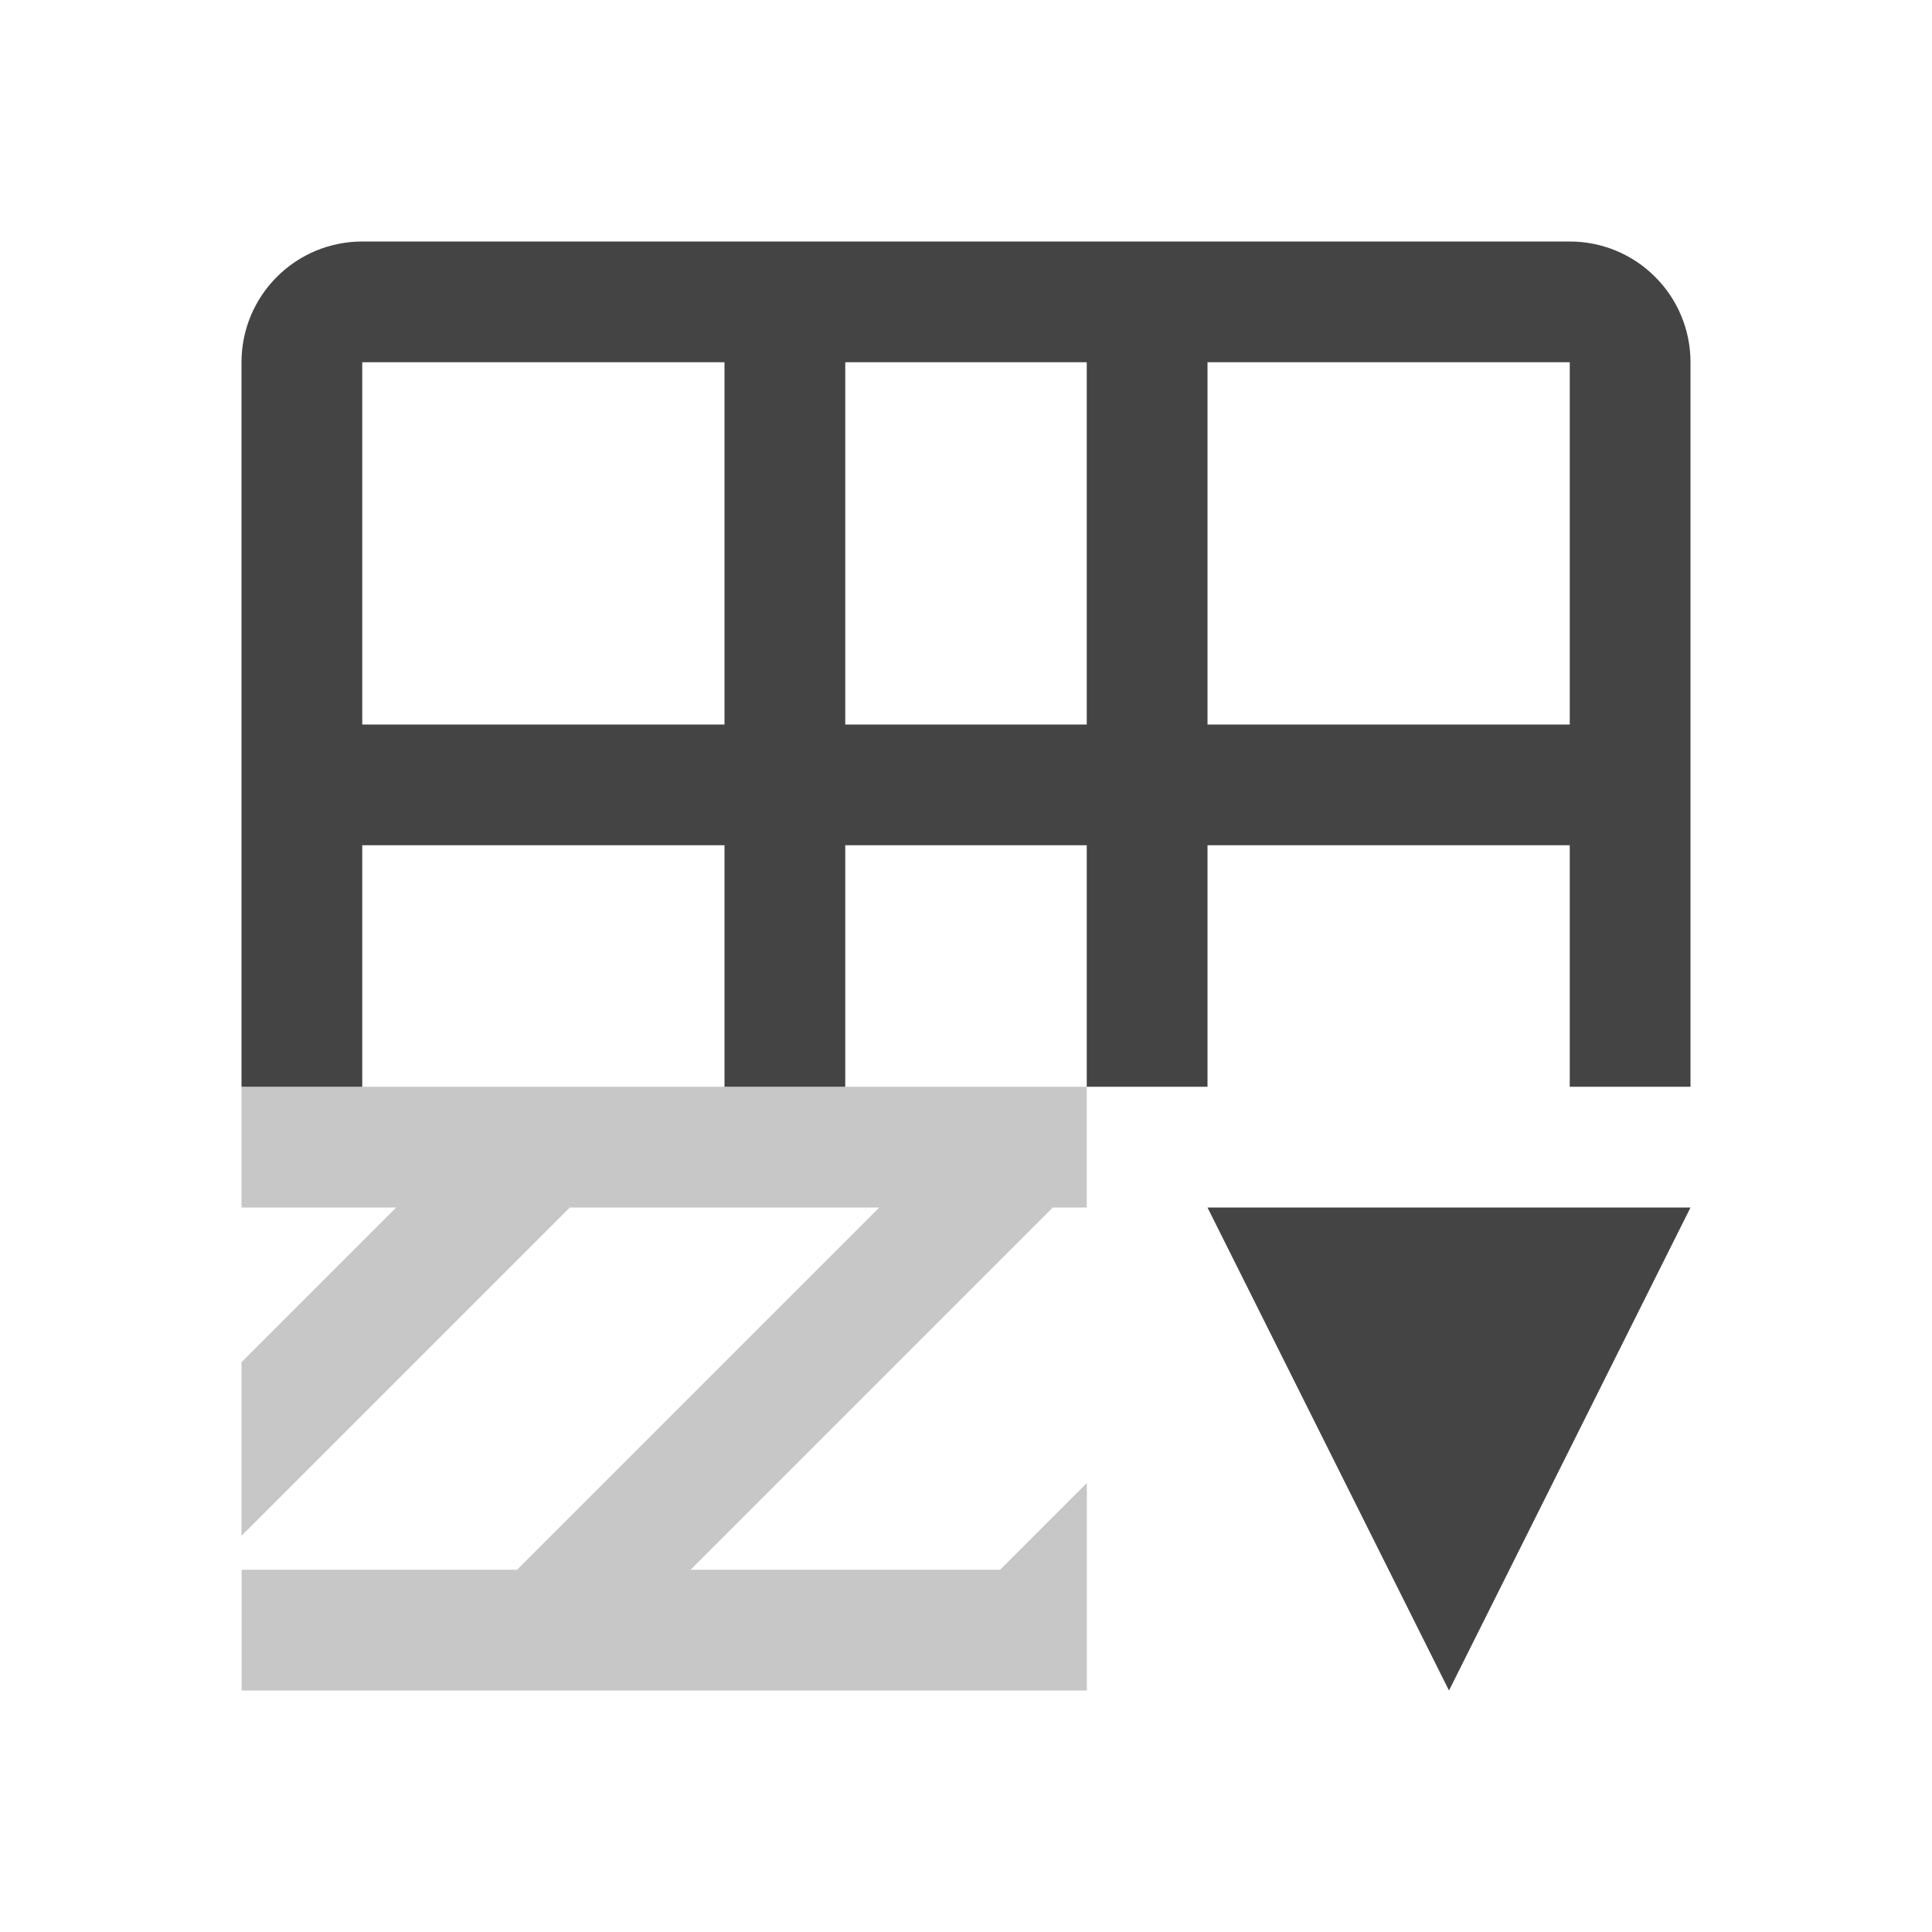 <svg xmlns="http://www.w3.org/2000/svg" style="fill-rule:evenodd;clip-rule:evenodd;stroke-linejoin:round;stroke-miterlimit:2" width="100%" height="100%" viewBox="0 0 16 16" xml:space="preserve">
 <defs>
  <style id="current-color-scheme" type="text/css">
   .ColorScheme-Text { color:#444444; } .ColorScheme-Highlight { color:#4285f4; } .ColorScheme-NeutralText { color:#ff9800; } .ColorScheme-PositiveText { color:#4caf50; } .ColorScheme-NegativeText { color:#f44336; }
  </style>
 </defs>
 <path style="fill:currentColor;" class="ColorScheme-Text" d="M3,2c-0.265,-0 -0.52,0.105 -0.707,0.293c-0.188,0.187 -0.293,0.442 -0.293,0.707c0,1.934 0,6 0,6l1,0l0,-2l3,0l0,2l1,0l0,-2l2,0l0,2l1,0l0,-2l3,0l0,2l1,0l0,-6c0,-0.265 -0.105,-0.52 -0.293,-0.707c-0.187,-0.188 -0.442,-0.293 -0.707,-0.293c-2.26,0 -7.74,0 -10,-0Zm0,1l3,0l0,3l-3,0l0,-3Zm4,0l2,0l0,3l-2,0l0,-3Zm3,0l3,0l0,3l-3,0l0,-3Zm0,7l2,4l2,-4l-4,0Z"/>
 <path style="fill:currentColor;fill-opacity:0.3;" class="ColorScheme-Text" d="M2,9l0,1l1.281,0l-1.281,1.281l0,1.438l2.719,-2.719l2.563,-0l-3,3l-2.281,-0l0,1l7,-0l0,-1.719l-0.719,0.719l-2.563,-0l3,-3l0.281,-0l0,-1l-7,-0Z"/>
</svg>
